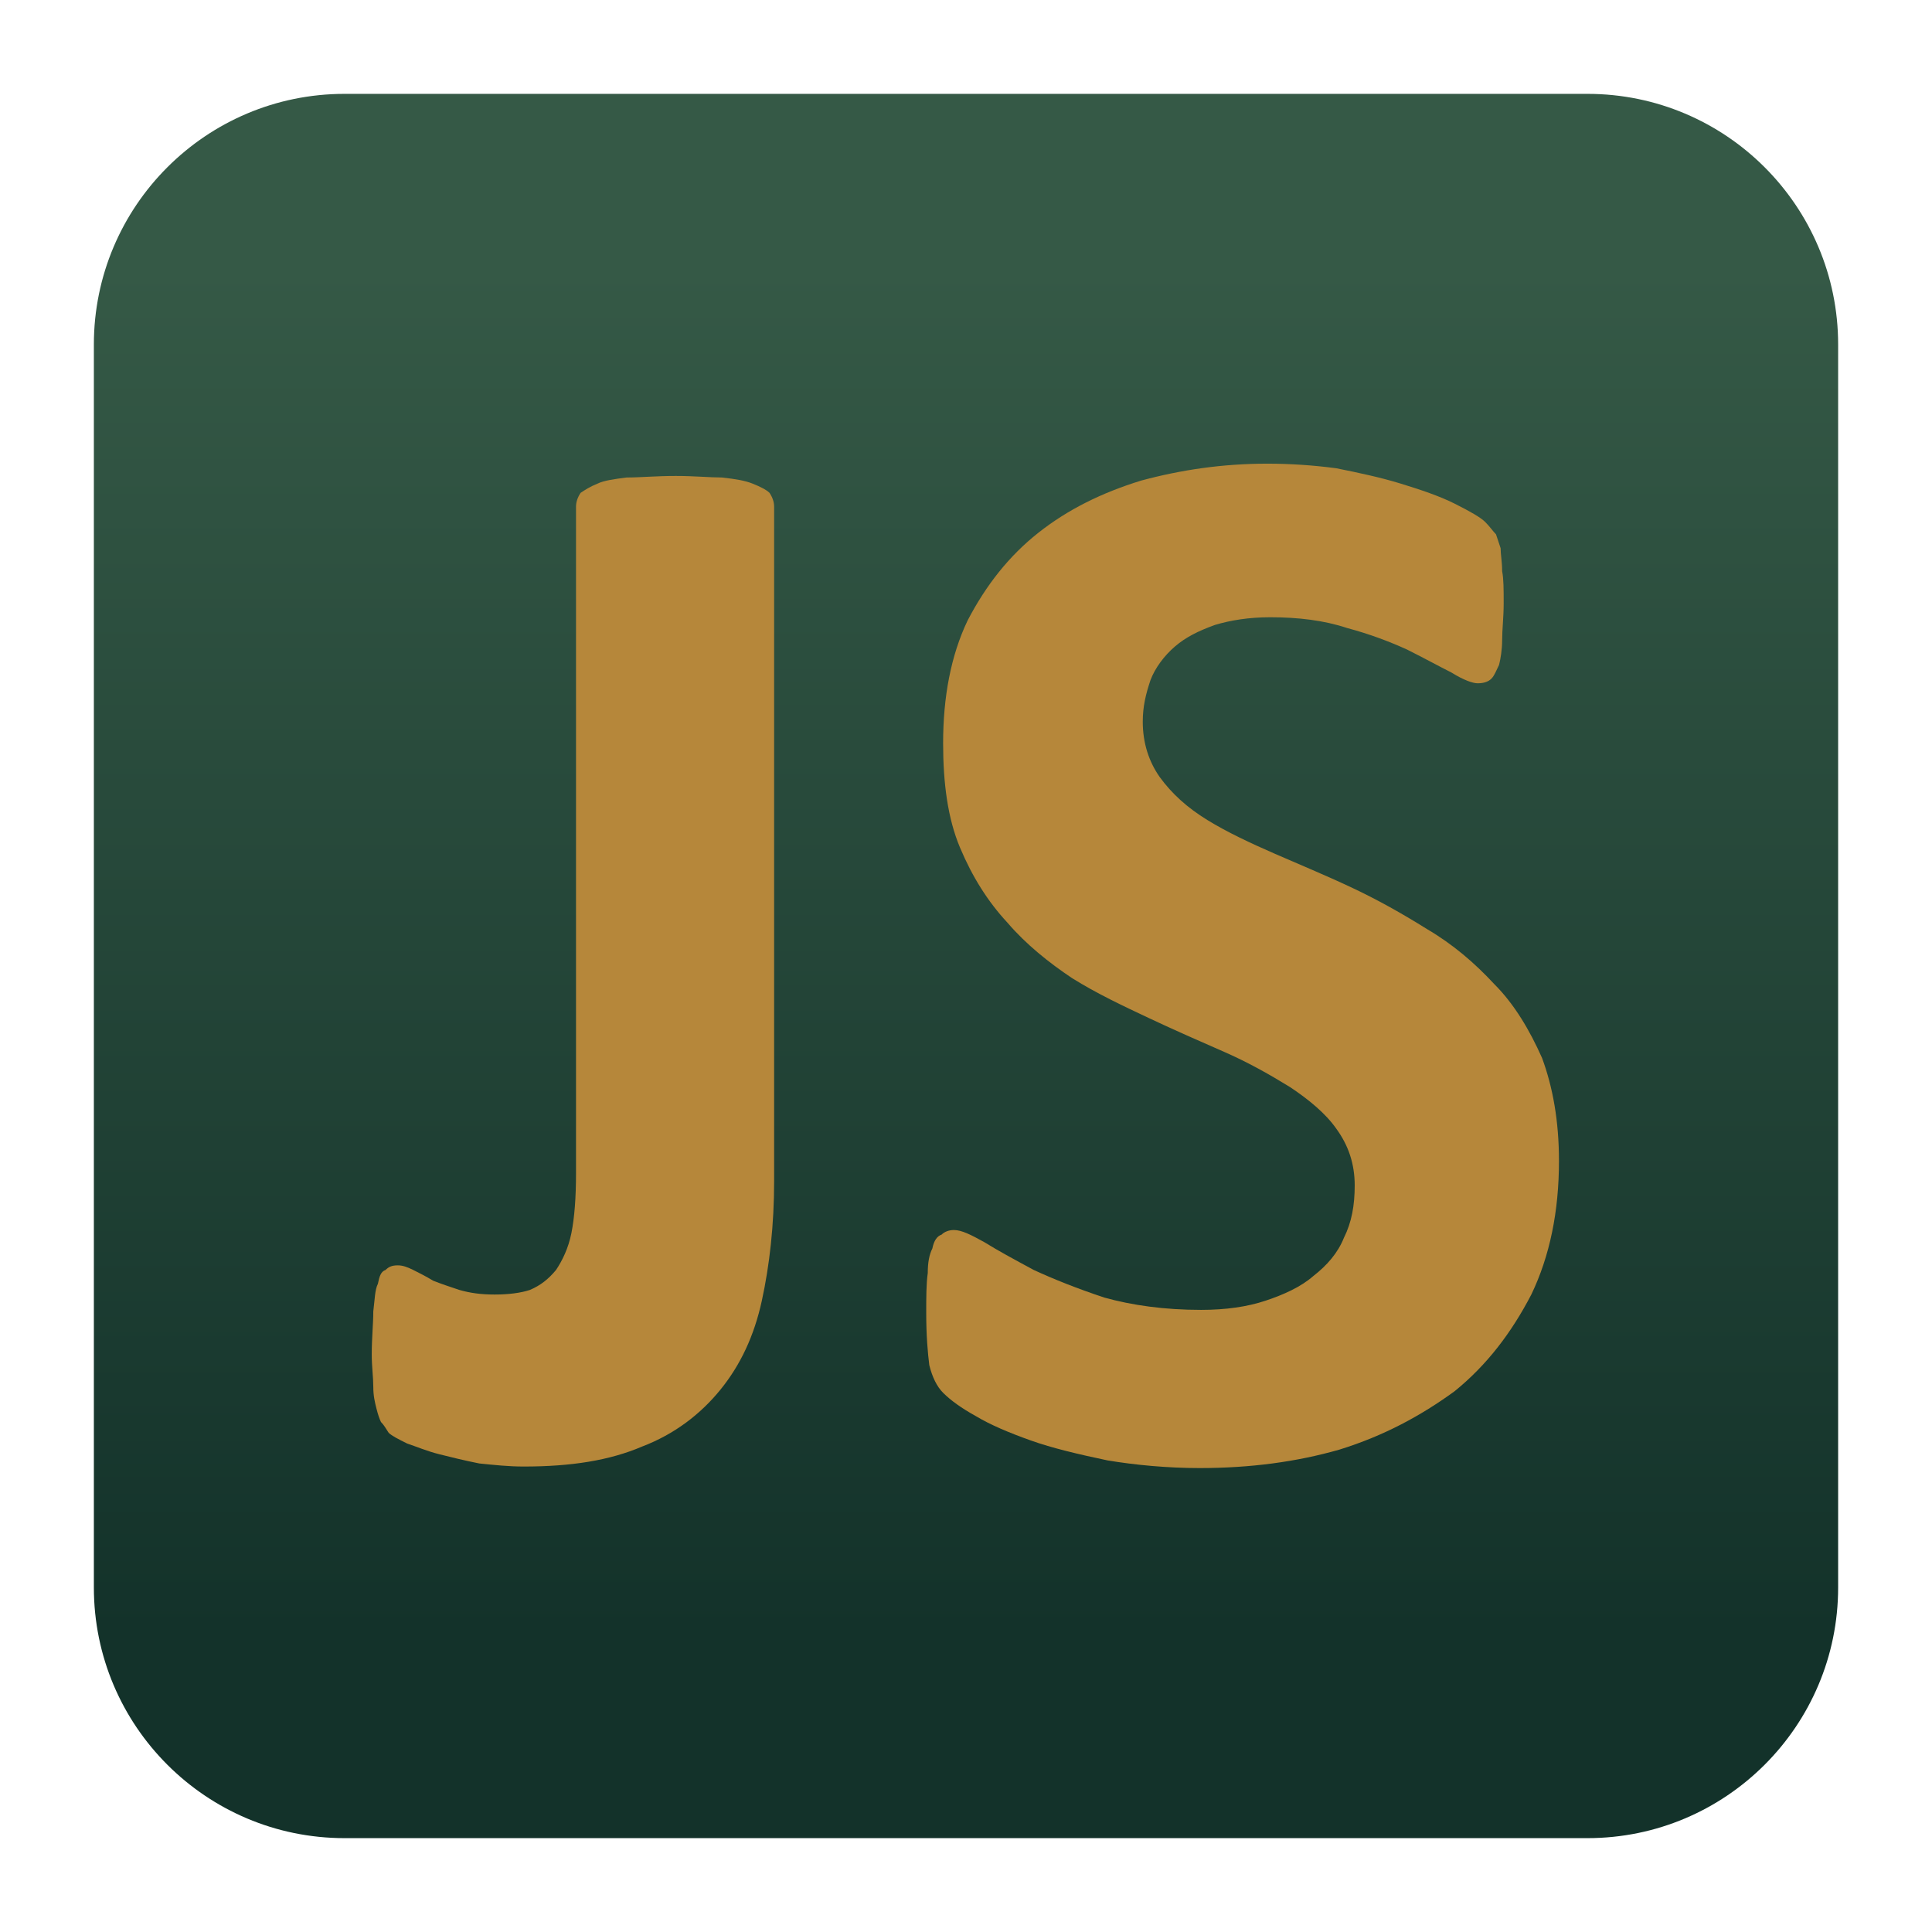 <svg clip-rule="evenodd" fill-rule="evenodd" stroke-linejoin="round" stroke-miterlimit="2" viewBox="0 0 48 48" xmlns="http://www.w3.org/2000/svg">
 <linearGradient id="a" x2="1" gradientTransform="matrix(0 -33.687 33.687 0 923.28 40.45)" gradientUnits="userSpaceOnUse">
  <stop stop-color="#13322a" offset="0"/>
  <stop stop-color="#355946" offset="1"/>
 </linearGradient>
 <path d="m39.44 45.668h-30.88c-3.438 0-6.228-2.79-6.228-6.228v-30.88c0-3.438 2.79-6.228 6.228-6.228h30.88c3.438 0 6.228 2.79 6.228 6.228v30.88c0 3.438-2.79 6.228-6.228 6.228z" fill="url(#a)"/>
 <g fill="#b6873a" fill-rule="nonzero">
  <path transform="matrix(38.156 0 0 38.156 9.198 36.054)" d="m.263-.176c0 .029-.003.055-.008.078s-.014.042-.027.058-.03.029-.051.037c-.021.009-.046.013-.077.013-.01 0-.019-.001-.029-.002-.01-.002-.018-.004-.026-.006s-.015-.005-.021-.007c-.006-.003-.01-.005-.012-.007-.002-.003-.003-.005-.005-.007-.001-.002-.002-.005-.003-.009s-.002-.008-.002-.014-.001-.013-.001-.021c0-.011.001-.02.001-.028.001-.008.001-.014.003-.018.001-.005.002-.008.005-.009.002-.002.004-.003.008-.003.003 0 .006.001.01.003s.008.004.013.007c.005.002.011.004.017.006.007.002.014.003.023.003s.017-.001.023-.003c.007-.003.012-.007.017-.013.004-.006.008-.014.01-.024s.003-.023.003-.039v-.434c0-.003.001-.006.003-.009.003-.002.006-.004.011-.006.004-.002.011-.003.019-.004.009 0 .019-.001.032-.001.012 0 .022.001.03.001.009.001.015.002.02.004s.009.004.011.006c.002.003.003.006.003.009z"/>
  <path transform="matrix(38.156 0 0 38.156 21.829 36.054)" d="m.443-.189c0 .033-.006.062-.018.087-.013.025-.029.046-.05.063-.022.016-.046.029-.075.038-.028.008-.058.012-.091.012-.021 0-.042-.002-.06-.005-.019-.004-.036-.008-.05-.013s-.026-.01-.036-.016c-.009-.005-.016-.01-.021-.015-.004-.004-.007-.01-.009-.018-.001-.008-.002-.019-.002-.034 0-.01 0-.019.001-.026 0-.007.001-.012.003-.016.001-.005.003-.008.006-.009.002-.002.005-.003.008-.003.005 0 .011.003.02.008.008.005.019.011.032.018.013.006.028.012.046.018.018.005.039.008.063.008.016 0 .03-.002.042-.006s.023-.009.031-.016c.009-.007.016-.015.02-.025.005-.01.007-.021.007-.034 0-.014-.004-.026-.012-.037-.007-.01-.018-.019-.03-.027-.013-.008-.027-.016-.043-.023s-.032-.014-.049-.022-.034-.016-.05-.026c-.015-.01-.03-.022-.042-.036-.013-.014-.023-.03-.031-.049s-.011-.042-.011-.068c0-.03.005-.057.016-.08.012-.023.027-.042.046-.057s.041-.026.067-.034c.026-.007.053-.011.082-.011.015 0 .03.001.045.003.015.003.029.006.042.01s.025.008.035.013.017.009.02.012.005.006.007.008l.003.009c0 .004.001.009.001.015.001.005.001.012.001.021s-.001.017-.001.024c0 .006-.001.012-.002.016-.002.004-.003.007-.005.009s-.005.003-.009.003c-.003 0-.009-.002-.017-.007-.008-.004-.017-.009-.029-.015-.011-.005-.024-.01-.039-.014-.015-.005-.032-.007-.05-.007-.014 0-.026.002-.036.005-.011.004-.019.008-.026.014s-.013.014-.016.022c-.003.009-.005.017-.005.027 0 .014.004.026.011.036.008.011.018.02.031.028s.028.015.044.022.033.014.05.022.033.017.049.027c.017.01.031.022.044.036.013.013.023.03.031.048.007.019.011.041.011.067z"/>
 </g>
</svg>
